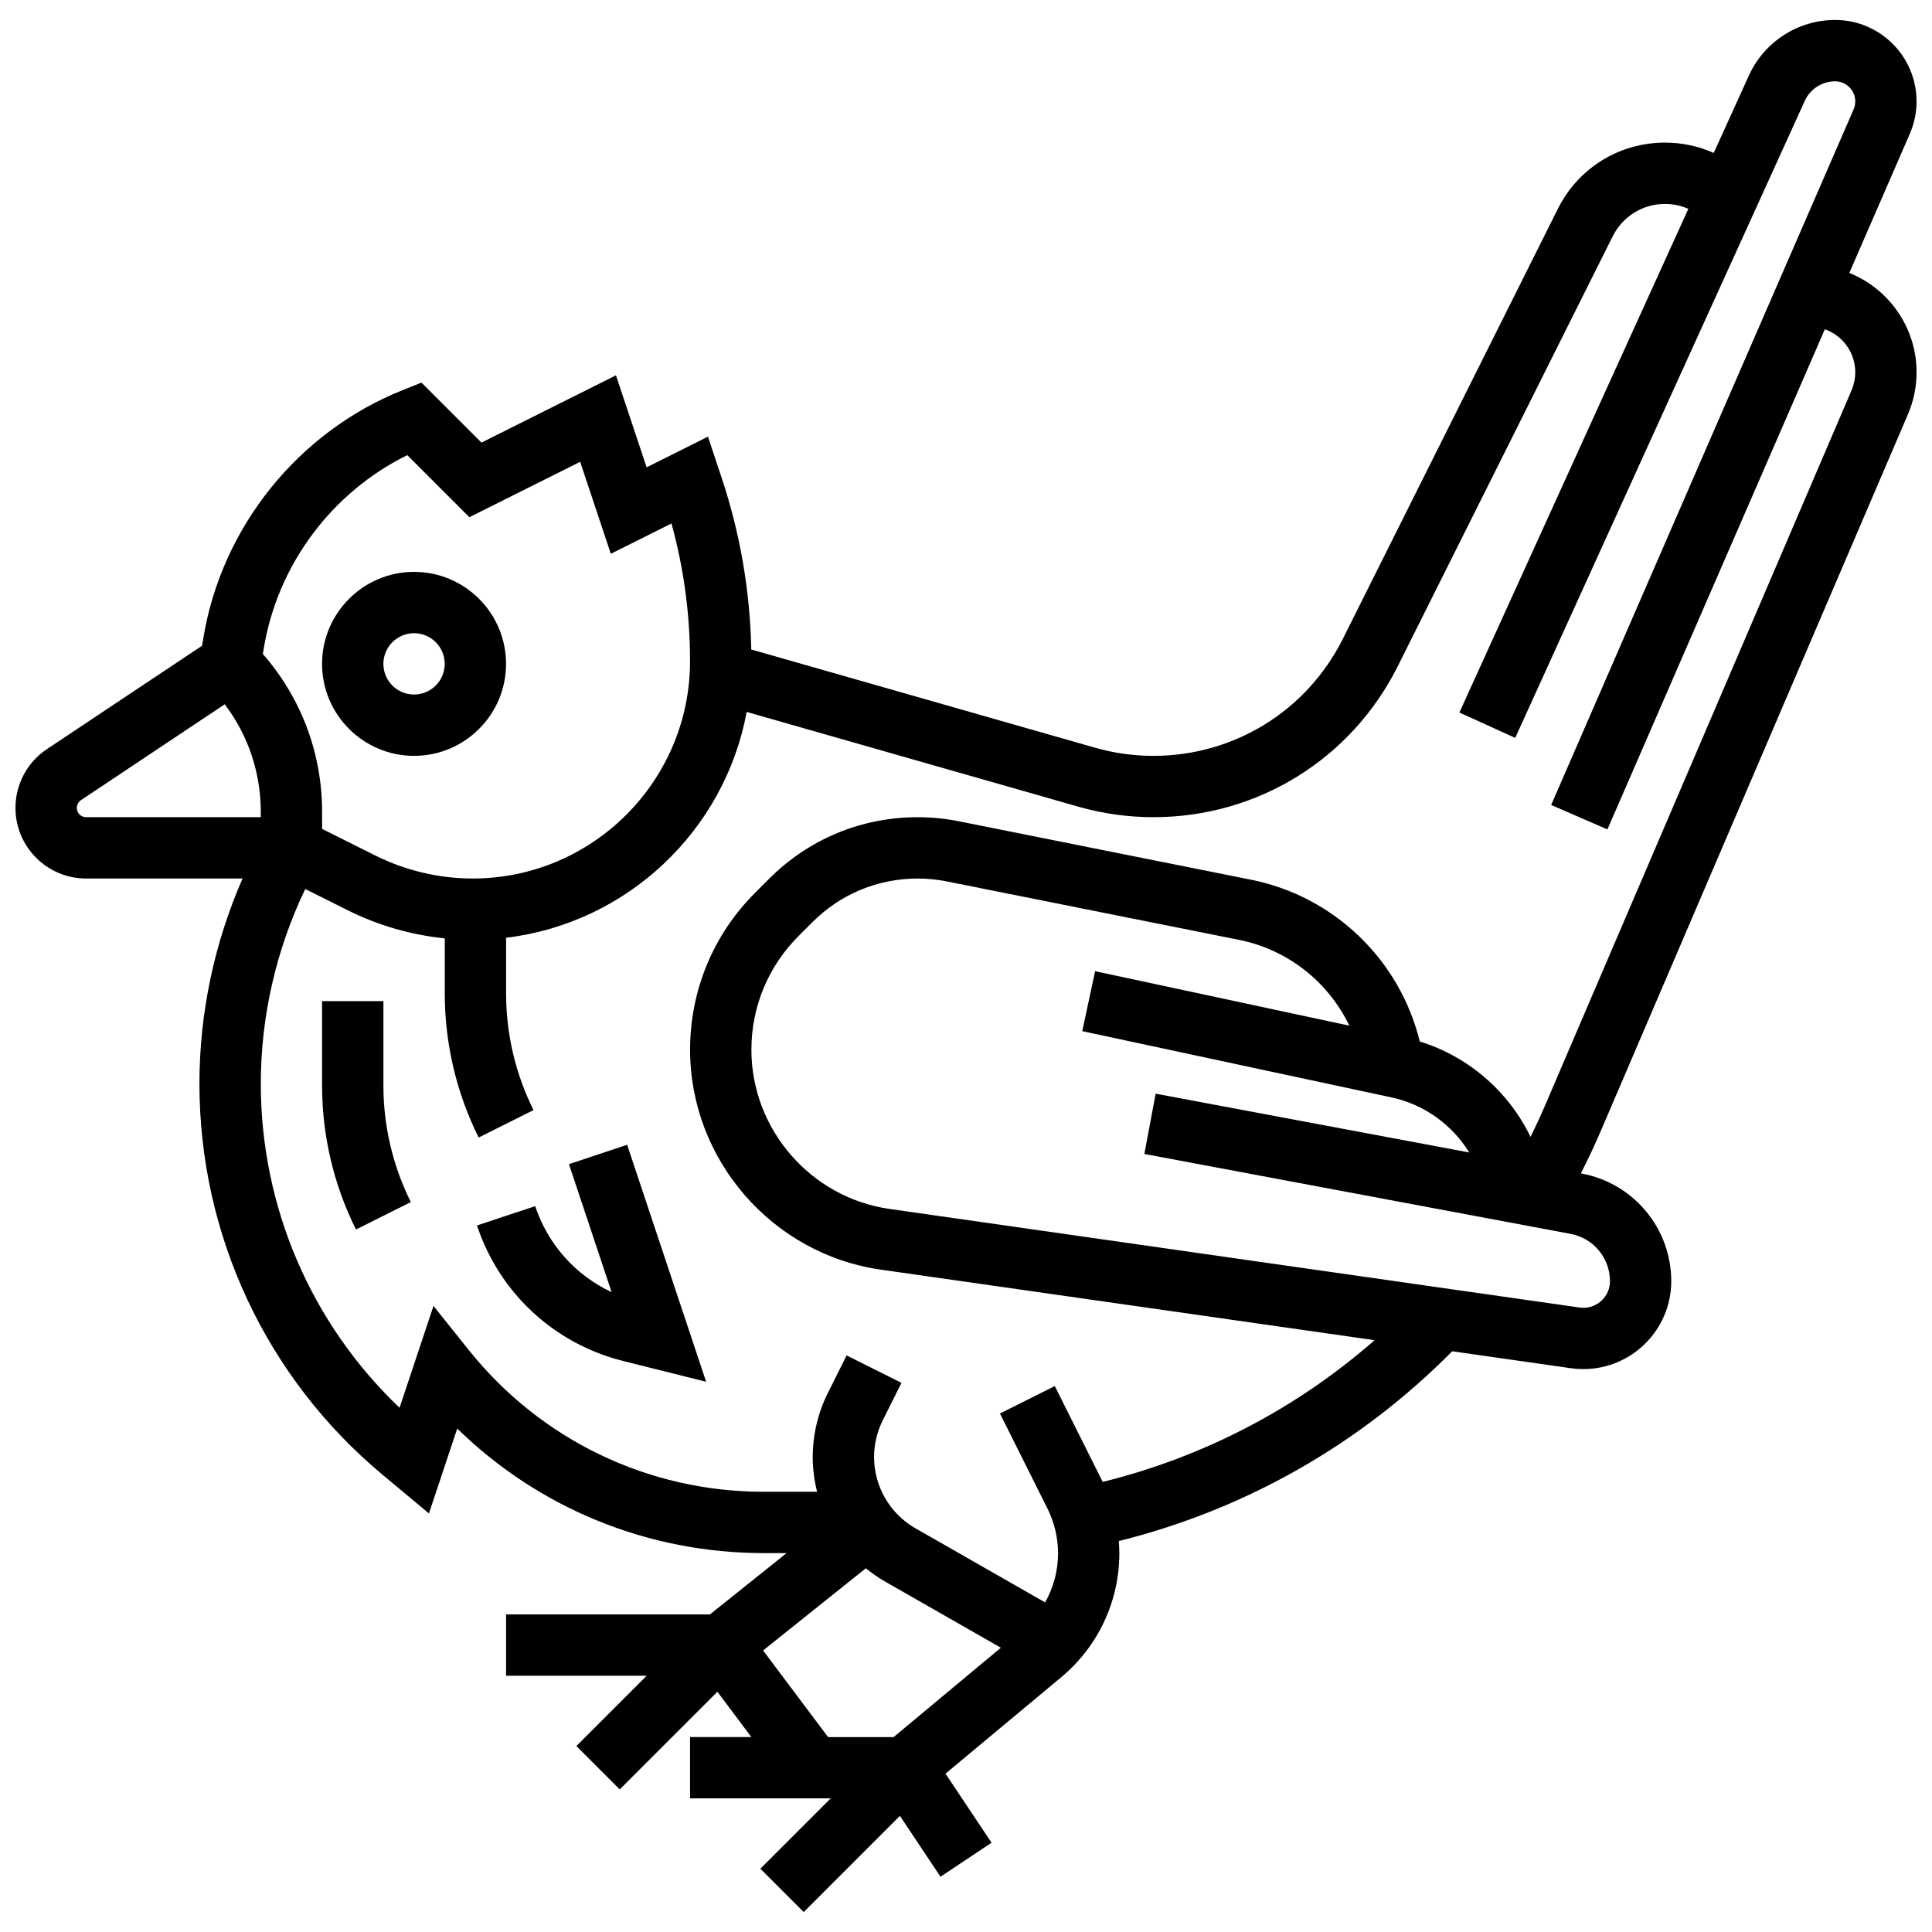 <?xml version="1.0" encoding="UTF-8"?>
<!-- Uploaded to: SVG Repo, www.svgrepo.com, Generator: SVG Repo Mixer Tools -->
<svg width="800px" height="800px" version="1.1" viewBox="144 144 512 512" xmlns="http://www.w3.org/2000/svg">
 <defs>
  <clipPath id="a">
   <path d="m148.09 149h503.81v502h-503.81z"/>
  </clipPath>
 </defs>
 <path d="m253.73 344.31c13.441 0 24.379-10.934 24.379-24.379 0-13.441-10.934-24.379-24.379-24.379-13.441 0-24.379 10.934-24.379 24.379 0 13.441 10.938 24.379 24.379 24.379zm0-32.504c4.481 0 8.125 3.644 8.125 8.125 0 4.481-3.644 8.125-8.125 8.125s-8.125-3.644-8.125-8.125c0-4.481 3.644-8.125 8.125-8.125z"/>
 <path d="m245.61 409.31h-16.254v22.461c0 13.141 3.106 26.301 8.984 38.059l14.535-7.269c-4.754-9.512-7.266-20.156-7.266-30.789z"/>
 <path d="m294.78 452.52 11.305 33.91c-9.516-4.441-16.859-12.586-20.262-22.797l-15.418 5.137c5.969 17.914 20.473 31.344 38.793 35.926l21.934 5.484-20.934-62.801z"/>
 <g clip-path="url(#a)">
  <path d="m634.09 216.33 16.027-36.863c1.188-2.731 1.789-5.625 1.789-8.605 0-11.895-9.68-21.574-21.578-21.574-9.816 0-18.781 5.773-22.844 14.707l-9.332 20.535c-4.016-1.793-8.398-2.738-12.91-2.738-12.102 0-22.98 6.723-28.391 17.547l-56.957 113.91c-9.578 19.16-28.836 31.062-50.254 31.062-5.223 0-10.414-0.727-15.438-2.16l-91.113-26.031c-0.309-15.512-2.949-30.824-7.863-45.562l-3.613-10.836-16.25 8.125-8.125-24.379-35.645 17.824-15.898-15.898-4.977 1.988c-27.68 11.07-47.922 36.219-52.82 65.625l-0.352 2.117-41.117 27.406c-5.219 3.481-8.332 9.301-8.332 15.57 0 10.32 8.395 18.715 18.711 18.715h41.473c-7.484 17.059-11.43 35.703-11.43 54.332 0 40.188 17.707 77.992 48.578 103.72l12.246 10.207 7.496-22.492c21.621 21.125 50.52 33.004 81.223 33.004h6.062l-20.316 16.25h-54.027v16.25h37.262l-18.633 18.633 11.492 11.492 25.879-25.879 9.008 12.008h-16.25v16.25h37.262l-18.633 18.633 11.492 11.492 25.496-25.496 10.754 16.133 13.523-9.016-12.203-18.301 30.695-25.578c9.77-8.145 15.375-20.109 15.375-32.828 0-1.078-0.059-2.156-0.141-3.231 33.594-8.375 63.93-25.633 88.355-50.297l31.449 4.492c1.086 0.156 2.199 0.234 3.301 0.234 12.852 0 23.301-10.449 23.301-23.297 0-13.949-9.953-25.941-23.66-28.512l-0.297-0.055c1.914-3.75 3.711-7.562 5.359-11.418l81.312-189.73c1.52-3.551 2.293-7.309 2.293-11.168 0-11.914-7.387-22.125-17.816-26.316zm-420.16 99.348c3.684-22.102 18.055-41.234 38.008-51.062l16.449 16.449 29.363-14.68 8.125 24.379 16.074-8.039c3.269 11.879 4.922 24.117 4.922 36.477 0 31.766-25.844 57.613-57.613 57.613-8.898 0-17.809-2.106-25.766-6.082l-14.133-7.066v-4.496c0-15.555-5.547-30.262-15.703-41.855zm-49.578 42.422c0-0.824 0.41-1.59 1.098-2.047l38.109-25.406c6.191 8.176 9.551 18.086 9.551 28.52v1.395h-46.297c-1.355 0-2.461-1.102-2.461-2.461zm181.88 223.29 27.223-21.777c1.586 1.285 3.269 2.469 5.07 3.5l30.711 17.551-28.418 23.68h-17.371zm224.43-97.855c0 3.887-3.16 7.047-7.047 7.047-0.332 0-0.668-0.023-0.996-0.07l-182.91-26.133c-20.852-2.981-36.578-21.109-36.578-42.172 0-11.379 4.434-22.078 12.477-30.125l3.734-3.734c7.438-7.434 17.324-11.527 27.84-11.527 2.586 0 5.184 0.258 7.723 0.766l77.438 15.484c12.992 2.598 23.711 11.207 29.246 22.742l-67.371-14.438-3.406 15.891 81.98 17.566c8.684 1.859 16.051 7.277 20.574 14.586l-83.102-15.582-2.996 15.977 112.98 21.184c6.035 1.129 10.41 6.402 10.41 12.539zm64.027-236.12-81.312 189.73c-1.176 2.738-2.441 5.449-3.762 8.137-5.801-11.977-16.426-21.285-29.363-25.277-5.262-21.555-22.633-38.457-44.719-42.871l-77.438-15.488c-3.582-0.719-7.254-1.078-10.91-1.078-14.855 0-28.824 5.785-39.332 16.293l-3.734 3.734c-11.113 11.109-17.238 25.891-17.238 41.613 0 29.098 21.723 54.145 50.531 58.262l130.87 18.695c-20.684 18.109-45.238 30.926-72.055 37.559-0.031-0.066-0.059-0.137-0.094-0.199l-12.598-25.199-14.535 7.269 12.598 25.199c1.828 3.656 2.797 7.754 2.797 11.84 0 4.629-1.207 9.094-3.426 13.02l-34.383-19.648c-6.754-3.859-10.949-11.09-10.949-18.871 0-3.356 0.793-6.719 2.293-9.719l4.973-9.945-14.535-7.269-4.973 9.945c-2.625 5.246-4.012 11.121-4.012 16.988 0 3.141 0.41 6.227 1.156 9.203h-14.133c-30.586 0-59.082-13.699-78.191-37.582l-9.332-11.664-8.996 26.984c-23.461-22.359-36.77-53.246-36.77-85.926 0-17.762 4.078-35.539 11.785-51.547l11.332 5.664c7.996 3.996 16.742 6.512 25.641 7.414v14.719c0 13.141 3.106 26.301 8.984 38.059l14.535-7.269c-4.754-9.508-7.269-20.156-7.269-30.789v-14.883c32.105-3.856 57.93-28.379 63.754-59.848l87.871 25.105c6.473 1.848 13.168 2.789 19.902 2.789 27.617 0 52.441-15.344 64.793-40.043l56.953-113.91c2.641-5.281 7.949-8.562 13.855-8.562 2.16 0 4.25 0.453 6.18 1.297l-60.676 133.48 14.793 6.727 76.738-168.82c1.43-3.148 4.59-5.18 8.047-5.18 2.938 0 5.328 2.391 5.328 5.328 0 0.734-0.148 1.449-0.441 2.125l-80.141 184.32 14.902 6.481 57.629-132.55c4.688 1.668 8.055 6.137 8.055 11.391 0 1.648-0.332 3.25-0.98 4.766z"/>
 </g>
</svg>